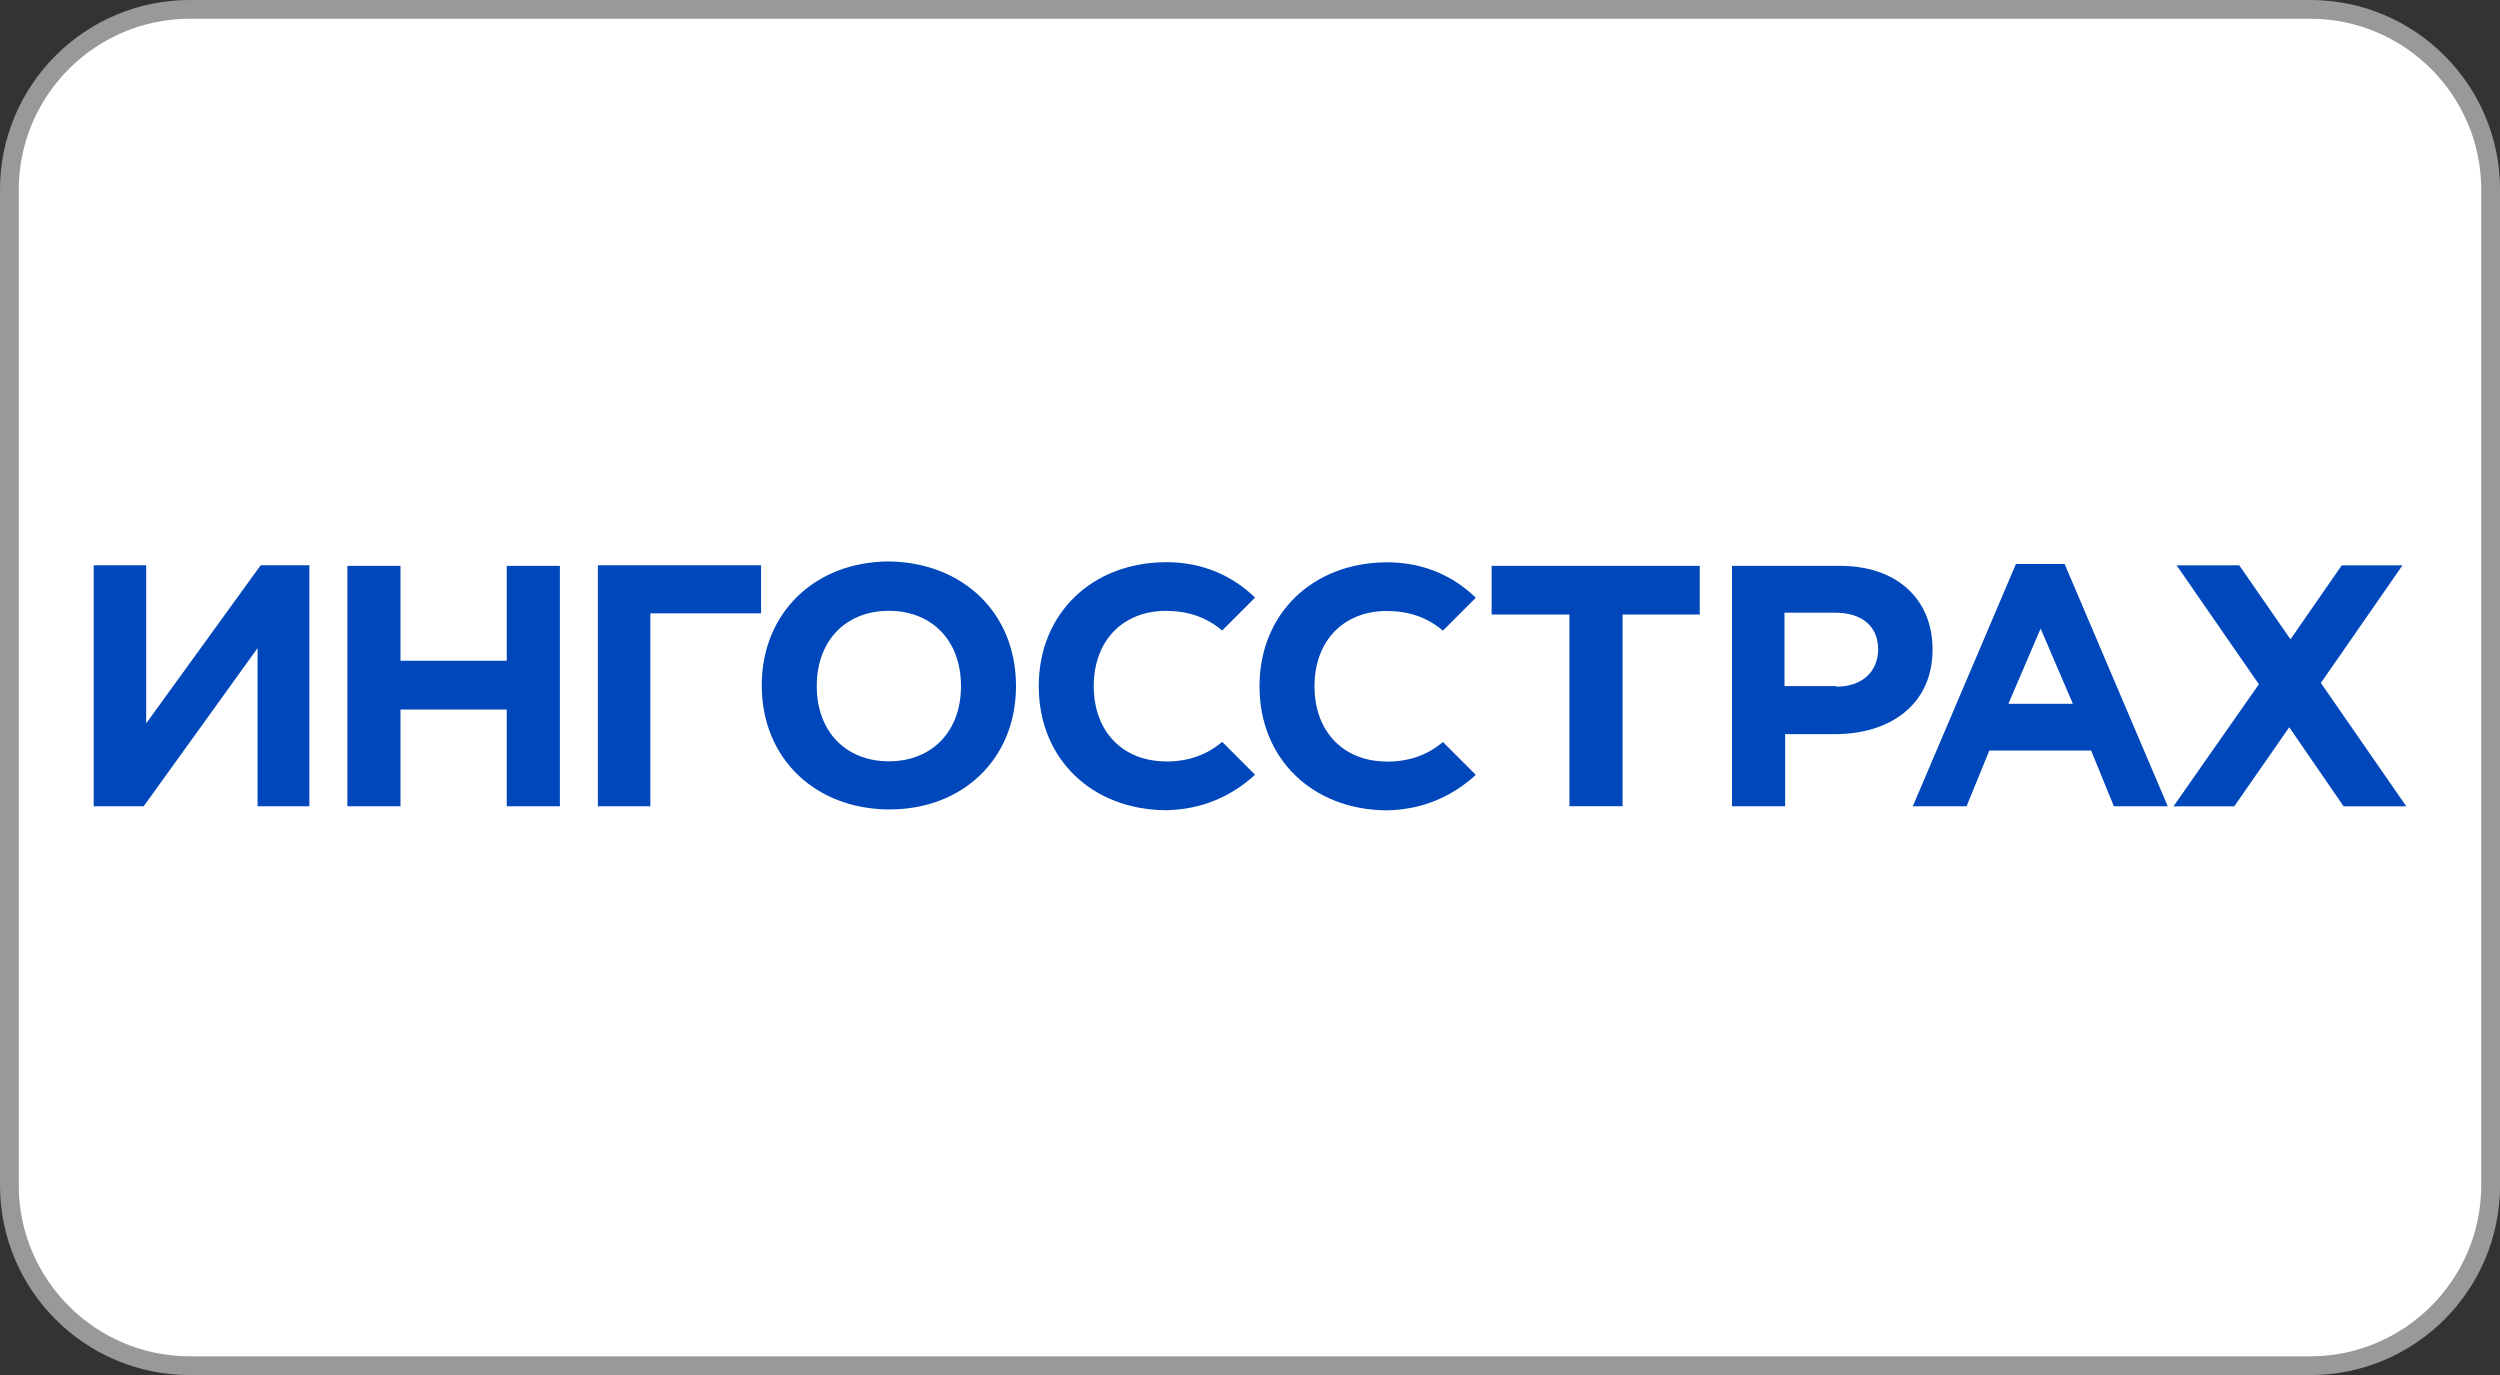 <svg xmlns="http://www.w3.org/2000/svg" data-name="Слой 1" viewBox="0 0 400 220"><rect x="0" y="0" width="400" height="220" fill="#333333" stroke="none"/><rect width="397" height="217" x="1.5" y="1.5" rx="28.87" ry="28.87" style="stroke-width:0;fill:#fff"/><path d="M369.63 3C384.72 3 397 15.28 397 30.37v159.27c0 15.09-12.28 27.37-27.37 27.37H30.37C15.28 217.01 3 204.73 3 189.64V30.37C3 15.28 15.28 3 30.37 3h339.27m0-3H30.37C13.6 0 0 13.6 0 30.37v159.27c0 16.77 13.6 30.37 30.37 30.37h339.27c16.77 0 30.37-13.6 30.37-30.37V30.37C400.01 13.6 386.41 0 369.64 0" style="fill:#999;stroke-width:0"/><path d="M49.51 129h-8.3v-25.3L22.99 129h-8V90.44h8.4v25.3l18.32-25.3h7.79V129Zm6.07-38.46h8.5v15.18h17V90.54h8.5V129h-8.5v-15.48h-17V129h-8.5zM104.06 129h-8.4V90.44h26.11v7.69h-17.71zm58.5-19.23c0-11.74-8.5-19.73-20.24-19.94h-.2c-11.74.1-20.24 8.2-20.24 19.84s8.5 19.73 20.24 19.84h.2c11.74 0 20.24-8.1 20.24-19.73Zm-20.34 12.04c-6.78 0-11.54-4.66-11.54-12.04s4.76-12.04 11.54-12.04 11.54 4.66 11.54 12.04-4.76 12.04-11.54 12.04m108.89-23.48h-12.45v-7.79h33.3v7.79h-12.35v30.66h-8.5zm26.01-7.79h17.31c9.21 0 14.78 5.46 14.78 13.36 0 8.91-6.88 13.56-15.59 13.56h-8V129h-8.5zm16.7 19.33c4.25 0 6.68-2.53 6.68-5.97 0-3.74-2.63-5.87-6.88-5.87h-8.1v11.74h8.3zM385 129l-13.66-19.73 13.06-18.82h-9.72l-8.2 11.84-8.2-11.84h-10.02l13.16 19.03-13.66 19.53h9.72l8.8-12.65 8.7 12.65H385Zm-46.76 0h8.6l-16.5-38.76h-7.79L306.05 129h8.6l3.64-8.91h16.29l3.64 8.91Zm-16.9-16.39 5.16-12.04 5.16 12.04zm-134.8 9.21c-6.78 0-11.54-4.66-11.54-12.04s4.76-12.04 11.54-12.04c3.54 0 6.48 1.01 9.01 3.14l5.26-5.26c-3.54-3.44-8.3-5.67-14.17-5.67h-.2c-11.74.1-20.24 8.2-20.24 19.84s8.5 19.73 20.24 19.84h.2c5.77-.1 10.53-2.33 14.17-5.67l-5.26-5.26c-2.53 2.13-5.46 3.14-9.01 3.14m35.32 0c-6.78 0-11.54-4.66-11.54-12.04s4.76-12.04 11.54-12.04c3.54 0 6.48 1.01 9.01 3.14l5.26-5.26c-3.54-3.44-8.3-5.67-14.17-5.67h-.2c-11.74.1-20.24 8.2-20.24 19.84s8.5 19.73 20.24 19.84h.2c5.77-.1 10.53-2.33 14.17-5.67l-5.26-5.26c-2.53 2.13-5.46 3.14-9.01 3.14" style="stroke-width:0;fill:#0047bb"/></svg>